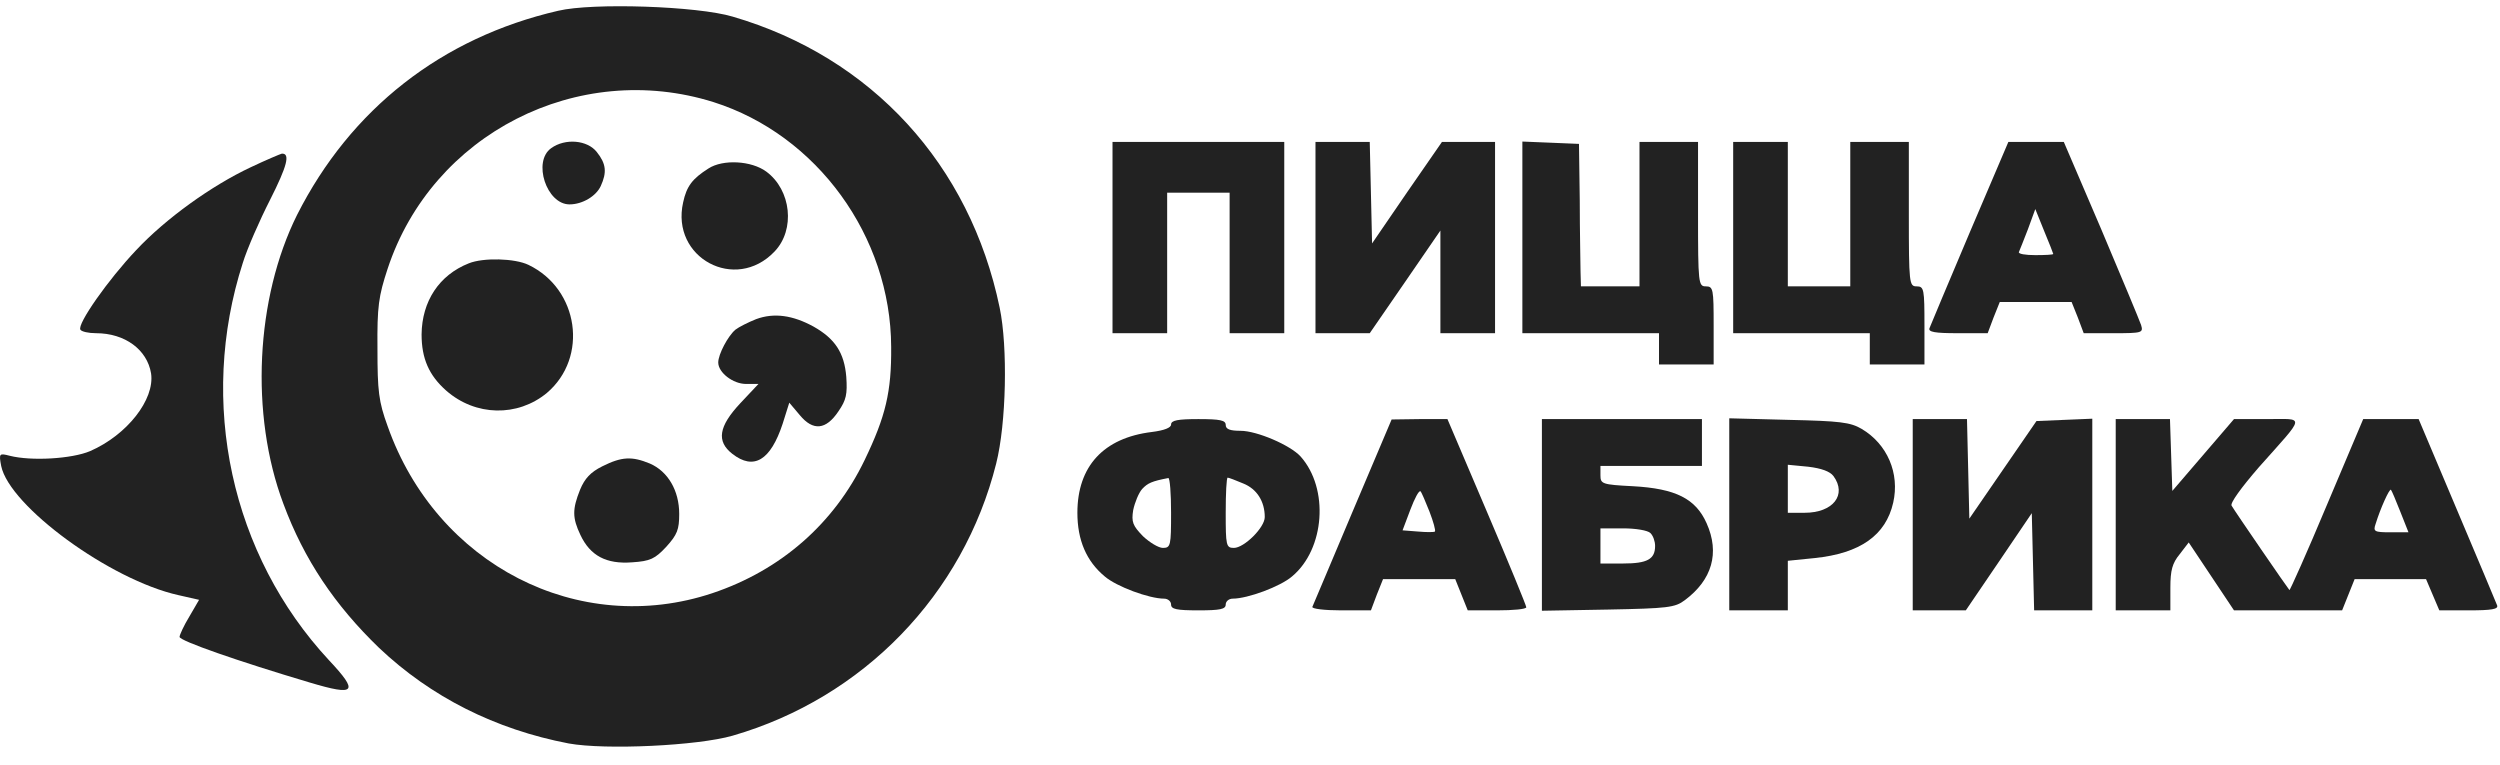 <?xml version="1.0" encoding="UTF-8"?> <svg xmlns="http://www.w3.org/2000/svg" width="196" height="60" viewBox="0 0 196 60" fill="none"> <g clip-path="url(#clip0_858_1008)"> <path d="M43.763 0.844C34.612 2.956 27.482 8.557 23.289 16.85C20.045 23.369 19.586 32.489 22.218 39.497C23.84 43.873 26.258 47.454 29.716 50.79C33.786 54.646 38.836 57.186 44.589 58.288C47.466 58.808 54.688 58.471 57.443 57.676C67.695 54.707 75.53 46.597 78.1 36.345C78.896 33.193 79.018 27.225 78.376 24.134C76.05 12.902 68.338 4.486 57.443 1.304C54.688 0.477 46.456 0.202 43.763 0.844ZM55.943 8.006C64.053 10.576 69.837 18.533 69.868 27.194C69.898 30.714 69.439 32.642 67.787 36.069C65.4 41.027 61.238 44.7 55.851 46.505C45.385 49.994 34.215 44.271 30.389 33.407C29.685 31.479 29.593 30.652 29.593 27.347C29.563 24.012 29.685 23.216 30.389 21.073C33.878 10.485 45.324 4.67 55.943 8.006Z" fill="#222222"></path> <path d="M43.212 11.617C41.743 12.658 42.845 16.024 44.65 16.024C45.66 16.024 46.731 15.382 47.099 14.586C47.588 13.515 47.527 12.842 46.793 11.924C46.058 10.975 44.314 10.822 43.212 11.617Z" fill="#222222"></path> <path d="M55.546 13.207C54.291 14.003 53.832 14.585 53.557 15.87C52.578 20.216 57.658 22.939 60.718 19.726C62.371 18.012 62.034 14.891 60.075 13.452C58.913 12.595 56.678 12.473 55.546 13.207Z" fill="#222222"></path> <path d="M36.755 20.645C34.429 21.564 33.082 23.614 33.052 26.215C33.052 28.113 33.633 29.429 34.98 30.622C37.275 32.642 40.58 32.703 42.876 30.806C46.15 28.021 45.385 22.665 41.437 20.768C40.366 20.248 37.887 20.186 36.755 20.645Z" fill="#222222"></path> <path d="M59.279 25.021C58.667 25.266 57.932 25.633 57.657 25.847C57.076 26.337 56.31 27.775 56.31 28.418C56.31 29.214 57.474 30.101 58.483 30.101H59.463L58.024 31.631C56.341 33.437 56.157 34.6 57.412 35.579C59.096 36.895 60.411 36.1 61.36 33.223L61.88 31.57L62.707 32.55C63.747 33.804 64.757 33.712 65.737 32.243C66.349 31.356 66.44 30.897 66.349 29.55C66.196 27.653 65.461 26.551 63.778 25.602C62.156 24.715 60.687 24.501 59.279 25.021Z" fill="#222222"></path> <path d="M47.221 36.559C46.303 37.018 45.844 37.507 45.477 38.395C44.865 39.925 44.865 40.598 45.507 41.945C46.273 43.567 47.527 44.24 49.547 44.087C50.986 43.995 51.353 43.812 52.24 42.863C53.097 41.914 53.25 41.517 53.25 40.292C53.25 38.456 52.363 36.957 50.955 36.344C49.547 35.763 48.751 35.794 47.221 36.559Z" fill="#222222"></path> <path d="M87.221 18.625V26.123H89.363H91.505V20.614V15.106H93.954H96.402V20.614V26.123H98.544H100.686V18.625V11.127H93.954H87.221V18.625Z" fill="#222222"></path> <path d="M103.134 18.625V26.123H105.276H107.388L110.173 22.083L112.927 18.074V22.083V26.123H115.069H117.212V18.625V11.127H115.13H113.049L110.295 15.106L107.571 19.084L107.48 15.106L107.388 11.127H105.276H103.134V18.625Z" fill="#222222"></path> <path d="M119.354 18.626V26.124H124.71H130.066V27.348V28.572H132.208H134.35V25.512C134.35 22.666 134.32 22.451 133.738 22.451C133.157 22.451 133.126 22.237 133.126 16.79V11.128H130.831H128.536V16.79V22.451H126.24H123.945L123.914 21.289C123.914 20.677 123.853 18.167 123.853 15.719L123.792 11.281L121.589 11.189L119.354 11.098V18.626Z" fill="#222222"></path> <path d="M135.881 18.626V26.124H141.237H146.592V27.348V28.572H148.734H150.877V25.512C150.877 22.666 150.846 22.451 150.265 22.451C149.683 22.451 149.653 22.237 149.653 16.79V11.128H147.357H145.062V16.79V22.451H142.614H140.165V16.79V11.128H138.023H135.881V18.626Z" fill="#222222"></path> <path d="M154.426 18.227C152.774 22.145 151.335 25.542 151.274 25.725C151.152 26.031 151.703 26.123 153.478 26.123H155.834L156.293 24.899L156.783 23.675H159.598H162.414L162.904 24.899L163.363 26.123H165.719C167.953 26.123 168.045 26.092 167.861 25.48C167.739 25.113 166.331 21.747 164.74 17.982L161.802 11.127H159.629H157.456L154.426 18.227ZM160.976 19.91C160.976 19.972 160.333 20.002 159.568 20.002C158.803 20.002 158.221 19.91 158.282 19.758C158.344 19.635 158.65 18.839 158.986 17.982L159.568 16.391L160.272 18.136C160.669 19.084 160.976 19.88 160.976 19.91Z" fill="#222222"></path> <path d="M19.648 13.117C16.587 14.555 13.007 17.126 10.681 19.605C8.477 21.93 6.029 25.419 6.304 25.848C6.396 26.001 6.947 26.123 7.528 26.123C9.793 26.123 11.537 27.409 11.844 29.275C12.15 31.326 9.946 34.111 7.069 35.365C5.631 35.978 2.448 36.161 0.765 35.733C-0.061 35.519 -0.092 35.549 0.092 36.528C0.734 39.681 8.63 45.465 13.986 46.658L15.608 47.026L14.843 48.342C14.414 49.045 14.078 49.78 14.078 49.933C14.078 50.239 18.638 51.83 24.299 53.514C27.88 54.585 28.155 54.279 25.799 51.769C18.117 43.506 15.516 31.54 19.035 20.614C19.372 19.513 20.351 17.279 21.178 15.657C22.524 12.994 22.769 12.015 22.096 12.045C21.973 12.076 20.872 12.535 19.648 13.117Z" fill="#222222"></path> <path d="M91.812 33.285C91.812 33.53 91.291 33.744 90.312 33.867C86.517 34.326 84.467 36.56 84.467 40.202C84.467 42.344 85.171 43.996 86.609 45.19C87.527 45.986 90.098 46.934 91.261 46.934C91.567 46.934 91.812 47.149 91.812 47.394C91.812 47.761 92.24 47.852 93.954 47.852C95.668 47.852 96.096 47.761 96.096 47.394C96.096 47.149 96.341 46.934 96.647 46.934C97.81 46.934 100.381 45.986 101.299 45.19C103.87 43.048 104.206 38.304 101.972 35.795C101.176 34.907 98.544 33.775 97.259 33.775C96.433 33.775 96.096 33.652 96.096 33.316C96.096 32.949 95.668 32.857 93.954 32.857C92.363 32.857 91.812 32.949 91.812 33.285ZM91.812 40.202C91.812 42.772 91.781 42.956 91.169 42.956C90.832 42.956 90.129 42.528 89.608 42.038C88.812 41.212 88.69 40.936 88.843 39.987C88.966 39.406 89.272 38.641 89.547 38.335C89.975 37.876 90.312 37.723 91.597 37.478C91.72 37.478 91.812 38.671 91.812 40.202ZM97.473 37.906C98.544 38.335 99.157 39.314 99.157 40.538C99.157 41.364 97.535 42.956 96.739 42.956C96.127 42.956 96.096 42.772 96.096 40.202C96.096 38.671 96.157 37.447 96.249 37.447C96.341 37.447 96.892 37.661 97.473 37.906Z" fill="#222222"></path> <path d="M106.043 40.11C104.359 44.088 102.952 47.455 102.89 47.577C102.829 47.73 103.839 47.852 105.124 47.852H107.481L107.94 46.628L108.43 45.404H111.245H114.091L114.581 46.628L115.071 47.852H117.366C118.621 47.852 119.661 47.761 119.661 47.608C119.661 47.485 118.284 44.119 116.57 40.11L113.479 32.857H111.276L109.103 32.887L106.043 40.11ZM112.071 40.11C112.378 40.906 112.561 41.579 112.5 41.671C112.439 41.732 111.827 41.732 111.153 41.671L109.96 41.579L110.572 39.957C110.909 39.069 111.245 38.427 111.368 38.518C111.459 38.61 111.765 39.345 112.071 40.11Z" fill="#222222"></path> <path d="M120.885 40.384V47.882L126.057 47.79C130.739 47.698 131.321 47.637 132.086 47.056C134.228 45.464 134.84 43.352 133.8 41.027C132.943 39.099 131.382 38.303 128.015 38.119C125.598 37.997 125.475 37.936 125.475 37.262V36.528H129.454H133.432V34.692V32.855H127.159H120.885V40.384ZM129.393 41.792C129.607 42.006 129.76 42.434 129.76 42.802C129.76 43.842 129.148 44.179 127.25 44.179H125.475V42.802V41.424H127.25C128.23 41.424 129.178 41.578 129.393 41.792Z" fill="#222222"></path> <path d="M135.574 40.324V47.852H137.869H140.165V45.894V43.966L142.276 43.752C145.826 43.384 147.846 41.977 148.428 39.406C148.948 37.111 147.969 34.815 145.949 33.622C145.061 33.102 144.235 33.01 140.257 32.918L135.574 32.795V40.324ZM143.745 37.325C144.817 38.794 143.715 40.202 141.481 40.202H140.165V38.335V36.437L141.756 36.59C142.797 36.713 143.47 36.958 143.745 37.325Z" fill="#222222"></path> <path d="M149.958 40.355V47.852H152.039H154.12L156.721 44.027L159.292 40.232L159.384 44.027L159.476 47.852H161.74H164.036V40.355V32.826L161.832 32.918L159.659 33.01L157.027 36.835L154.396 40.661L154.304 36.743L154.212 32.857H152.1H149.958V40.355Z" fill="#222222"></path> <path d="M165.872 40.355V47.852H168.014H170.157V46.078C170.157 44.7 170.31 44.15 170.891 43.446L171.595 42.528L173.37 45.19L175.145 47.852H179.399H183.622L184.112 46.628L184.602 45.404H187.417H190.202L190.722 46.628L191.243 47.852H193.568C195.343 47.852 195.894 47.761 195.772 47.455C195.711 47.271 194.272 43.874 192.62 39.957L189.621 32.857H187.448H185.275L182.429 39.59C180.868 43.323 179.521 46.322 179.491 46.261C179.368 46.139 175.206 40.079 174.961 39.651C174.808 39.467 175.726 38.212 177.104 36.621C180.807 32.459 180.745 32.857 177.716 32.857H175.145L172.727 35.672L170.31 38.488L170.218 35.672L170.126 32.857H168.014H165.872V40.355ZM188.182 40.11L188.825 41.732H187.417C186.132 41.732 186.04 41.671 186.254 41.059C186.621 39.865 187.325 38.304 187.448 38.396C187.509 38.457 187.846 39.253 188.182 40.11Z" fill="#222222"></path> </g> <defs> <clipPath id="clip0_858_1008"> <rect width="196" height="59.17" fill="white" transform="translate(0 0.415)"></rect> </clipPath> </defs> </svg> 